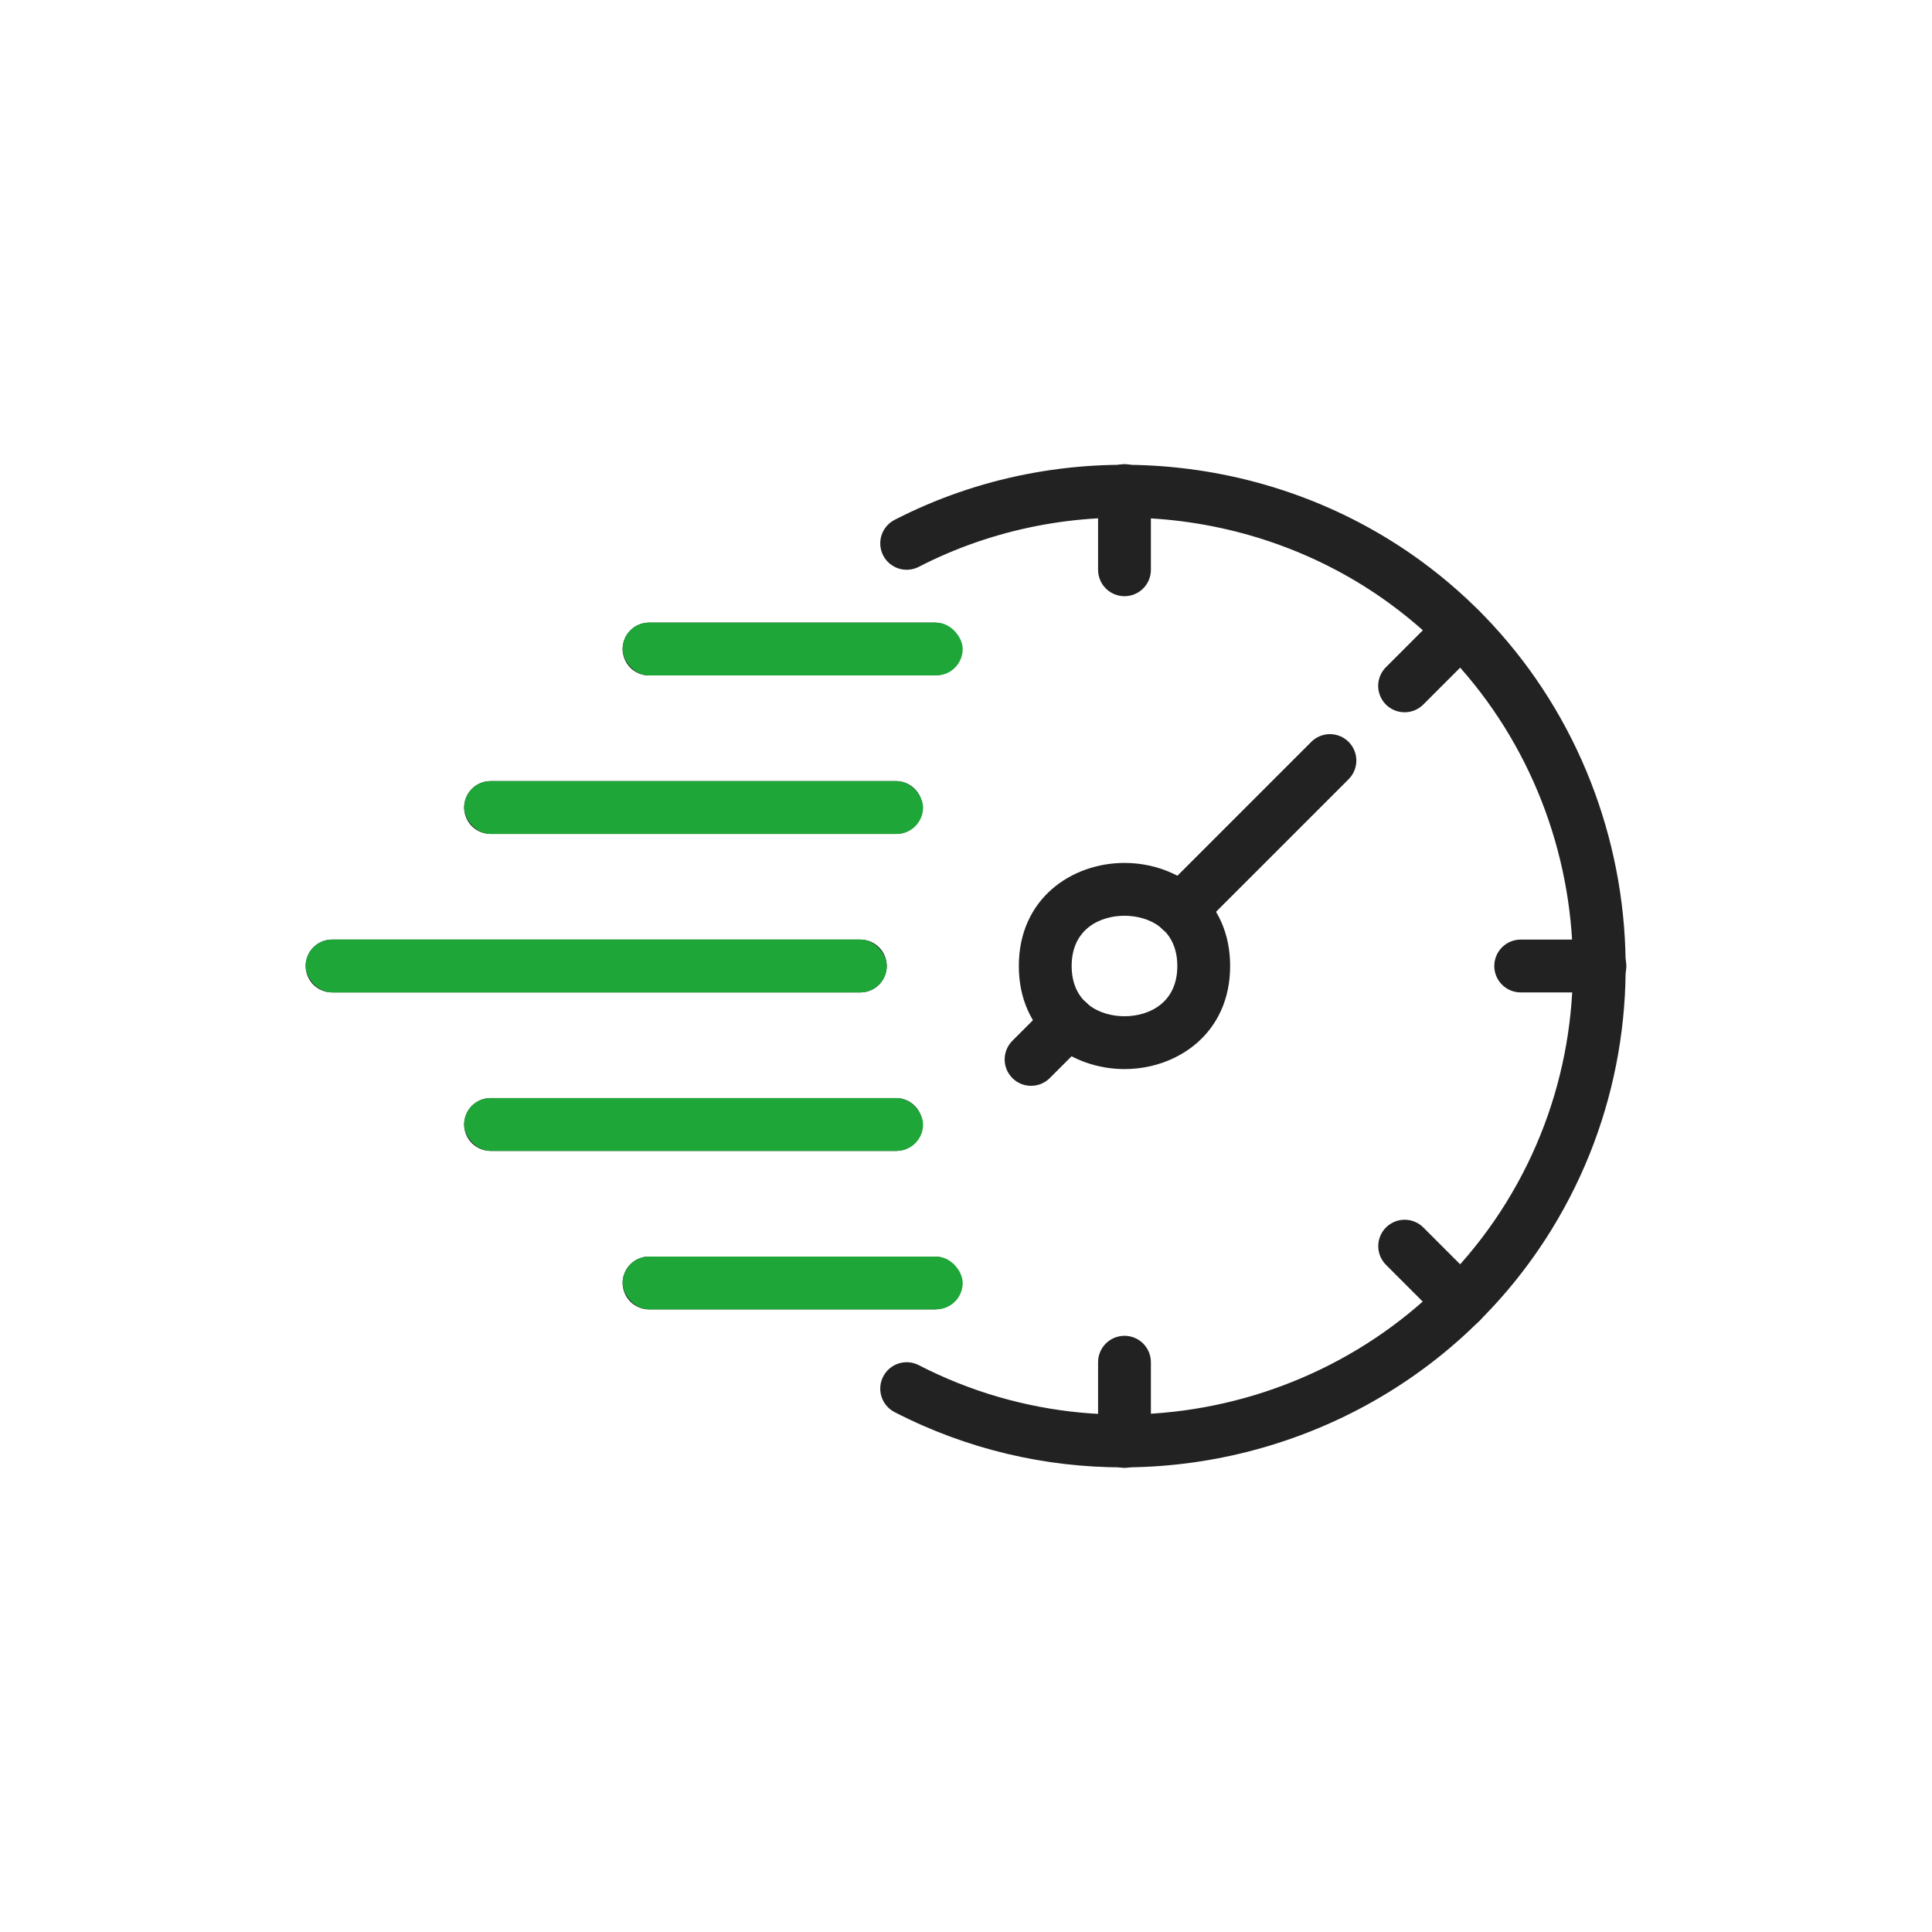 <svg width="160" height="160" viewBox="0 0 160 160" fill="none" xmlns="http://www.w3.org/2000/svg">
<path d="M74.205 95.312H40.625C40.045 95.312 39.488 95.082 39.078 94.672C38.668 94.262 38.438 93.705 38.438 93.125C38.438 92.545 38.668 91.988 39.078 91.578C39.488 91.168 40.045 90.938 40.625 90.938H74.205C74.785 90.938 75.342 91.168 75.752 91.578C76.162 91.988 76.393 92.545 76.393 93.125C76.393 93.705 76.162 94.262 75.752 94.672C75.342 95.082 74.785 95.312 74.205 95.312ZM74.205 69.062H40.625C40.045 69.062 39.488 68.832 39.078 68.422C38.668 68.012 38.438 67.455 38.438 66.875C38.438 66.295 38.668 65.738 39.078 65.328C39.488 64.918 40.045 64.688 40.625 64.688H74.205C74.785 64.688 75.342 64.918 75.752 65.328C76.162 65.738 76.393 66.295 76.393 66.875C76.393 67.455 76.162 68.012 75.752 68.422C75.342 68.832 74.785 69.062 74.205 69.062ZM71.25 82.188H27.5C26.92 82.188 26.363 81.957 25.953 81.547C25.543 81.137 25.312 80.58 25.312 80C25.312 79.42 25.543 78.863 25.953 78.453C26.363 78.043 26.92 77.812 27.5 77.812H71.25C71.83 77.812 72.387 78.043 72.797 78.453C73.207 78.863 73.438 79.42 73.438 80C73.438 80.58 73.207 81.137 72.797 81.547C72.387 81.957 71.83 82.188 71.25 82.188ZM93.125 88.536C88.778 88.536 84.375 85.604 84.375 80C84.375 74.396 88.778 71.464 93.125 71.464C97.472 71.464 101.875 74.396 101.875 80C101.875 85.604 97.472 88.536 93.125 88.536ZM93.125 75.839C91.106 75.839 88.75 76.929 88.75 80C88.75 83.071 91.106 84.161 93.125 84.161C95.144 84.161 97.5 83.071 97.5 80C97.5 76.929 95.144 75.839 93.125 75.839Z" fill="#222222"/>
<path d="M97.765 77.548C97.332 77.549 96.908 77.421 96.548 77.181C96.187 76.941 95.907 76.599 95.741 76.199C95.575 75.799 95.532 75.358 95.617 74.934C95.702 74.509 95.911 74.119 96.218 73.814L108.593 61.439C108.796 61.236 109.037 61.075 109.302 60.965C109.568 60.855 109.852 60.798 110.139 60.798C110.427 60.798 110.711 60.855 110.976 60.965C111.242 61.075 111.483 61.236 111.686 61.439C111.889 61.642 112.05 61.883 112.16 62.149C112.27 62.414 112.327 62.698 112.327 62.986C112.327 63.273 112.27 63.557 112.16 63.823C112.05 64.088 111.889 64.329 111.686 64.532L99.311 76.907C99.108 77.11 98.867 77.272 98.602 77.382C98.337 77.492 98.052 77.548 97.765 77.548ZM85.392 89.922C84.959 89.924 84.536 89.796 84.175 89.555C83.815 89.315 83.534 88.974 83.368 88.573C83.203 88.173 83.16 87.733 83.245 87.308C83.329 86.884 83.539 86.494 83.846 86.188L86.939 83.093C87.142 82.89 87.383 82.729 87.648 82.619C87.914 82.509 88.198 82.453 88.485 82.453C88.772 82.453 89.057 82.509 89.322 82.619C89.588 82.729 89.829 82.89 90.032 83.093C90.235 83.296 90.396 83.537 90.506 83.803C90.616 84.068 90.672 84.353 90.672 84.64C90.672 84.927 90.616 85.211 90.506 85.477C90.396 85.742 90.235 85.983 90.032 86.186L86.939 89.282C86.736 89.485 86.495 89.646 86.229 89.756C85.964 89.866 85.68 89.923 85.392 89.922ZM93.125 121.562C92.545 121.562 91.988 121.332 91.578 120.922C91.168 120.512 90.938 119.955 90.938 119.375V112.812C90.938 112.232 91.168 111.676 91.578 111.266C91.988 110.855 92.545 110.625 93.125 110.625C93.705 110.625 94.262 110.855 94.672 111.266C95.082 111.676 95.312 112.232 95.312 112.812V119.375C95.312 119.955 95.082 120.512 94.672 120.922C94.262 121.332 93.705 121.562 93.125 121.562ZM120.967 110.03C120.68 110.03 120.396 109.974 120.13 109.864C119.865 109.754 119.624 109.592 119.421 109.389L114.781 104.747C114.578 104.544 114.417 104.303 114.307 104.038C114.197 103.772 114.141 103.488 114.141 103.201C114.141 102.913 114.197 102.629 114.307 102.364C114.417 102.098 114.578 101.857 114.781 101.654C114.984 101.451 115.225 101.29 115.491 101.18C115.756 101.07 116.041 101.013 116.328 101.013C116.615 101.013 116.899 101.07 117.165 101.18C117.43 101.29 117.671 101.451 117.874 101.654L122.514 106.296C122.821 106.601 123.03 106.991 123.115 107.416C123.2 107.841 123.157 108.281 122.991 108.681C122.826 109.081 122.545 109.423 122.184 109.663C121.824 109.903 121.401 110.031 120.967 110.03ZM116.326 58.987C115.893 58.988 115.469 58.86 115.109 58.62C114.748 58.38 114.468 58.038 114.302 57.638C114.136 57.238 114.093 56.797 114.178 56.373C114.263 55.948 114.472 55.558 114.779 55.253L119.419 50.611C119.622 50.408 119.863 50.247 120.128 50.137C120.394 50.027 120.678 49.97 120.965 49.97C121.253 49.97 121.537 50.027 121.802 50.137C122.068 50.247 122.309 50.408 122.512 50.611C122.715 50.814 122.876 51.055 122.986 51.321C123.096 51.586 123.152 51.87 123.152 52.157C123.152 52.445 123.096 52.729 122.986 52.995C122.876 53.26 122.715 53.501 122.512 53.704L117.872 58.346C117.669 58.549 117.428 58.711 117.163 58.821C116.897 58.931 116.613 58.987 116.326 58.987ZM93.125 49.375C92.545 49.375 91.988 49.145 91.578 48.734C91.168 48.324 90.938 47.768 90.938 47.188V40.625C90.938 40.045 91.168 39.488 91.578 39.078C91.988 38.668 92.545 38.438 93.125 38.438C93.705 38.438 94.262 38.668 94.672 39.078C95.082 39.488 95.312 40.045 95.312 40.625V47.188C95.312 47.768 95.082 48.324 94.672 48.734C94.262 49.145 93.705 49.375 93.125 49.375ZM132.5 82.188H125.938C125.357 82.188 124.801 81.957 124.391 81.547C123.98 81.137 123.75 80.58 123.75 80C123.75 79.42 123.98 78.863 124.391 78.453C124.801 78.043 125.357 77.812 125.938 77.812H132.5C133.08 77.812 133.637 78.043 134.047 78.453C134.457 78.863 134.688 79.42 134.688 80C134.688 80.58 134.457 81.137 134.047 81.547C133.637 81.957 133.08 82.188 132.5 82.188ZM77.351 55.938H53.75C53.17 55.938 52.613 55.707 52.203 55.297C51.793 54.887 51.562 54.33 51.562 53.75C51.562 53.17 51.793 52.613 52.203 52.203C52.613 51.793 53.17 51.562 53.75 51.562H77.351C77.931 51.562 78.487 51.793 78.898 52.203C79.308 52.613 79.538 53.17 79.538 53.75C79.538 54.33 79.308 54.887 78.898 55.297C78.487 55.707 77.931 55.938 77.351 55.938ZM77.351 108.438H53.75C53.17 108.438 52.613 108.207 52.203 107.797C51.793 107.387 51.562 106.83 51.562 106.25C51.562 105.67 51.793 105.113 52.203 104.703C52.613 104.293 53.17 104.062 53.75 104.062H77.351C77.931 104.062 78.487 104.293 78.898 104.703C79.308 105.113 79.538 105.67 79.538 106.25C79.538 106.83 79.308 107.387 78.898 107.797C78.487 108.207 77.931 108.438 77.351 108.438Z" fill="#222222"/>
<path d="M92.989 121.521C86.577 121.521 80.1 120.045 74.084 116.945C73.568 116.679 73.179 116.22 73.002 115.667C72.826 115.115 72.876 114.514 73.141 113.999C73.407 113.483 73.867 113.094 74.419 112.917C74.972 112.74 75.572 112.79 76.088 113.056C93.247 121.898 114.621 115.974 124.749 99.57C134.905 83.118 130.655 61.332 115.074 49.973C103.788 41.748 88.484 40.558 76.088 46.943C75.832 47.075 75.554 47.154 75.267 47.178C74.981 47.202 74.693 47.169 74.419 47.082C74.146 46.994 73.892 46.854 73.673 46.668C73.454 46.483 73.273 46.256 73.141 46C73.01 45.745 72.93 45.466 72.906 45.18C72.882 44.893 72.915 44.605 73.002 44.332C73.09 44.058 73.231 43.804 73.416 43.585C73.602 43.366 73.829 43.185 74.084 43.054C87.938 35.914 105.035 37.241 117.65 46.435C135.067 59.132 139.821 83.481 128.47 101.867C120.702 114.454 107.01 121.521 92.989 121.521Z" fill="#222222"/>
<rect x="51.562" y="51.562" width="28.164" height="4.375" rx="2.188" fill="#1EA639"/>
<rect x="38.438" y="64.688" width="38.008" height="4.375" rx="2.188" fill="#1EA639"/>
<rect x="25.312" y="77.812" width="48.125" height="4.375" rx="2.188" fill="#1EA639"/>
<rect x="38.438" y="90.938" width="38.008" height="4.375" rx="2.188" fill="#1EA639"/>
<rect x="51.562" y="104.062" width="28.164" height="4.375" rx="2.188" fill="#1EA639"/>
</svg>
